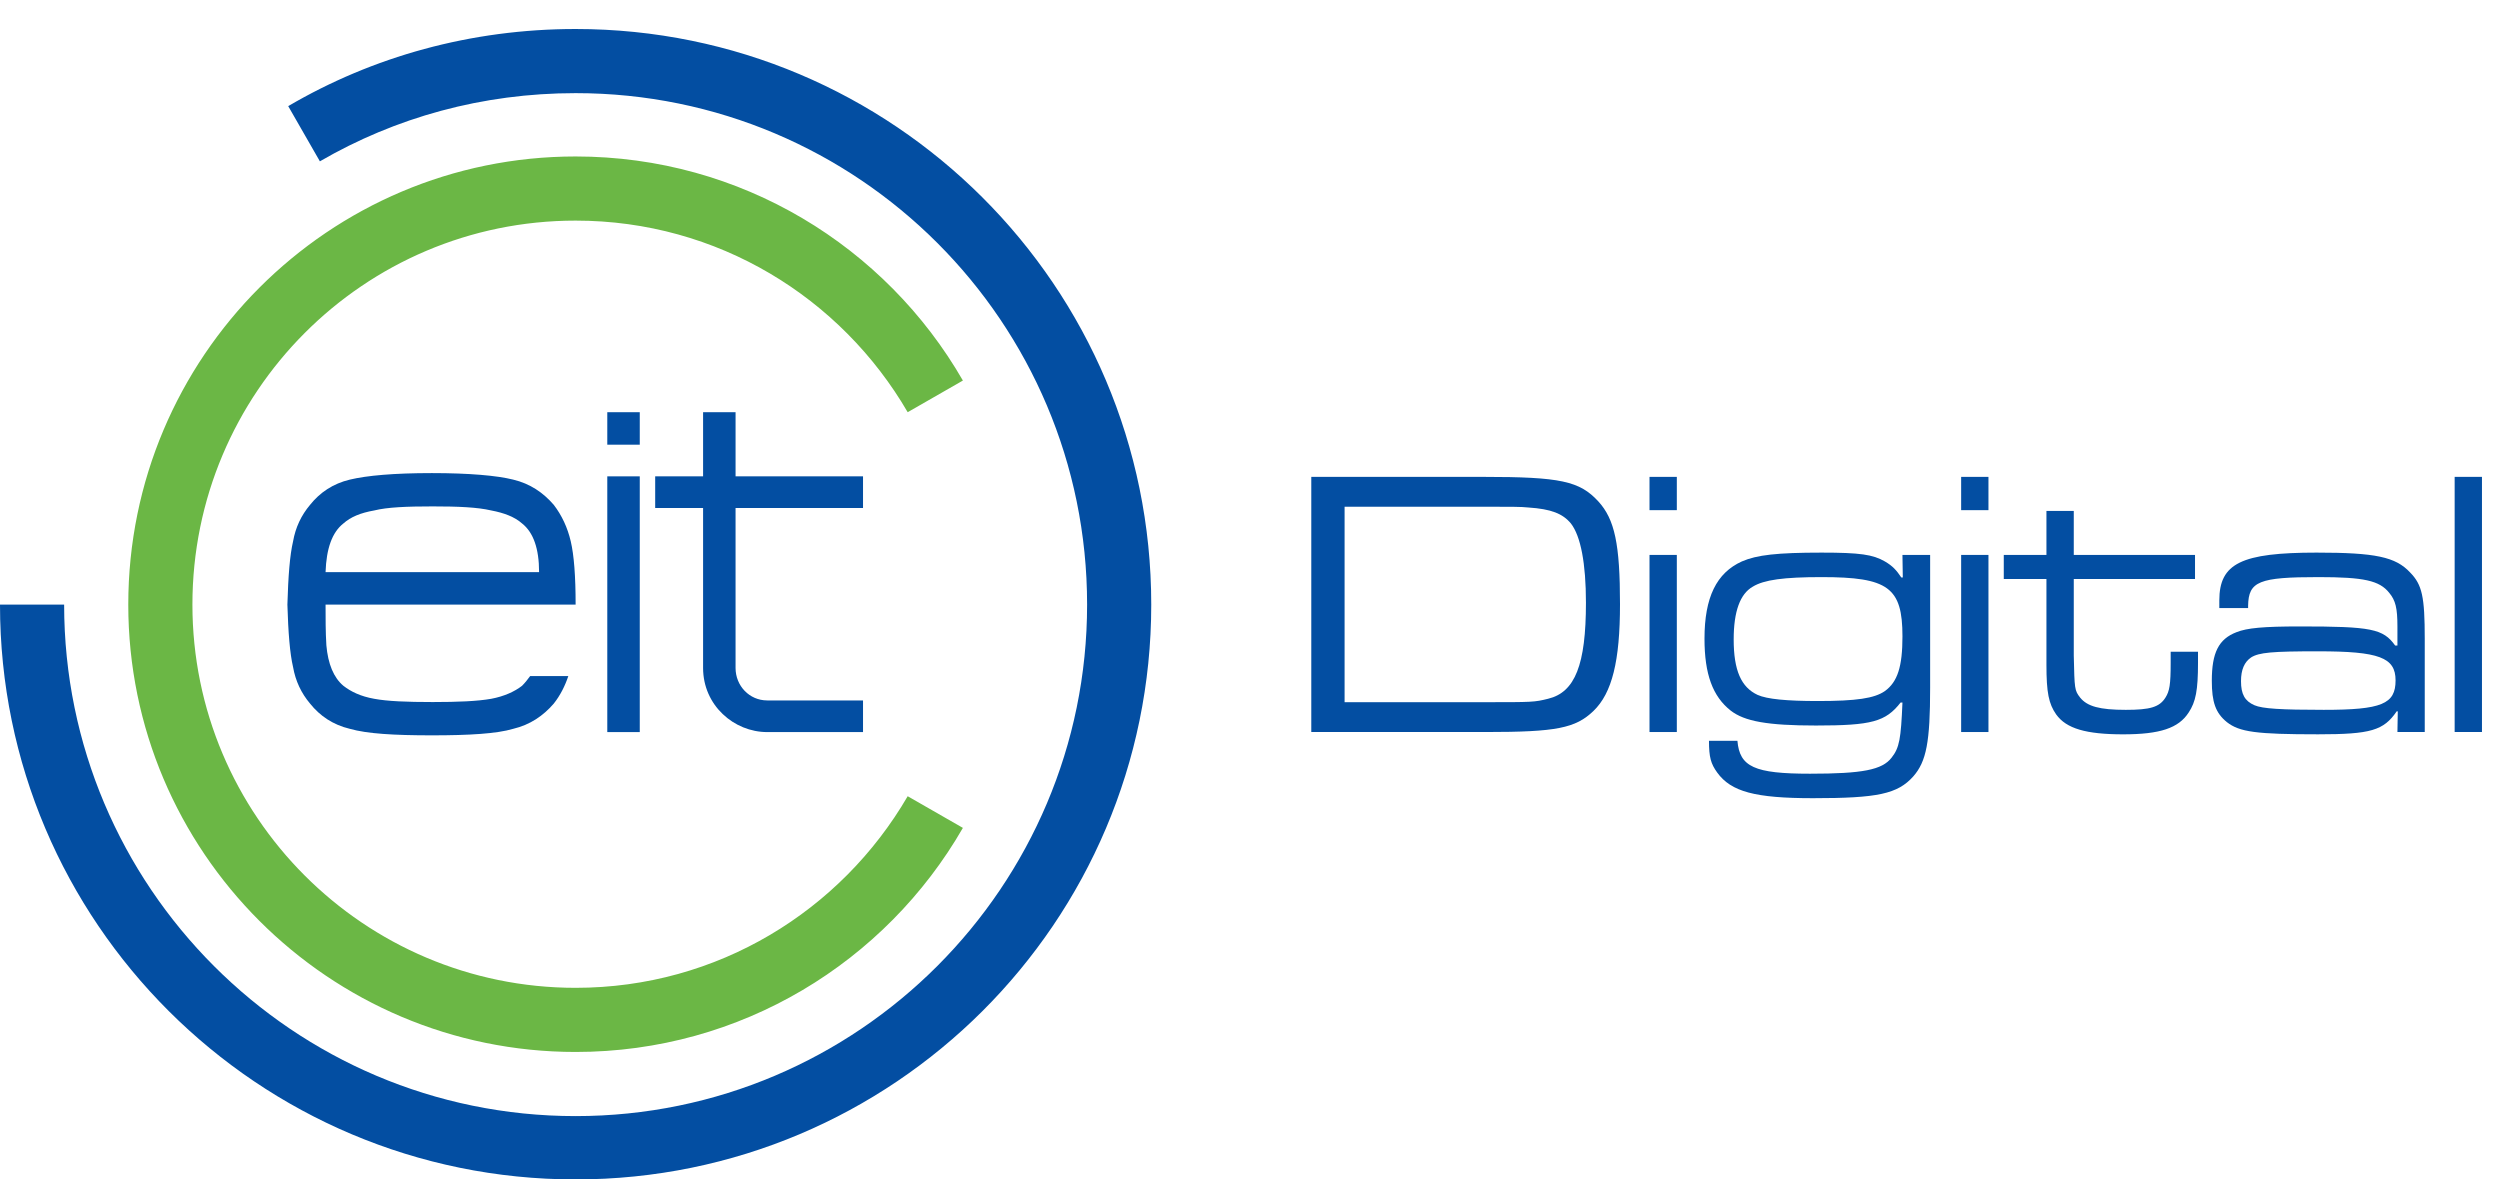 <?xml version="1.0" encoding="utf-8"?>
<!-- Generator: Adobe Illustrator 16.0.0, SVG Export Plug-In . SVG Version: 6.00 Build 0)  -->
<!DOCTYPE svg PUBLIC "-//W3C//DTD SVG 1.1//EN" "http://www.w3.org/Graphics/SVG/1.1/DTD/svg11.dtd">
<svg version="1.1" id="Layer_1" xmlns="http://www.w3.org/2000/svg" xmlns:xlink="http://www.w3.org/1999/xlink" x="0px" y="0px"
	 width="325.443px" height="153.535px" viewBox="0 0 325.443 153.535" enable-background="new 0 0 325.443 153.535"
	 xml:space="preserve">
<g>
	<rect x="79.055" y="53.66" fill="#034EA2" width="4.227" height="4.228"/>
	<rect x="79.055" y="62.01" fill="#034EA2" width="4.227" height="33.291"/>
	<path fill-rule="evenodd" clip-rule="evenodd" fill="#034EA2" d="M91.526,53.66h4.228v8.35h16.592v4.121H95.753v20.82
		c0,2.325,1.797,4.229,4.122,4.229h12.471v4.121H99.875c-4.333,0-8.349-3.487-8.349-8.35v-20.82H85.29V62.01h6.236V53.66z"/>
	<path fill="#034EA2" d="M70.176,74.481H42.381c0.105-3.064,0.845-5.179,2.325-6.342c0.951-0.846,2.219-1.373,4.016-1.691
		c1.69-0.422,4.227-0.527,7.609-0.527c3.276,0,5.813,0.105,7.61,0.527c1.691,0.318,3.064,0.846,4.016,1.691
		C69.437,69.303,70.176,71.417,70.176,74.481z M42.381,78.707h32.552c0-3.698-0.211-6.446-0.634-8.242
		c-0.423-1.798-1.163-3.383-2.219-4.756c-1.374-1.586-3.065-2.748-5.285-3.277c-2.113-0.527-5.707-0.846-10.569-0.846
		c-4.967,0-8.455,0.318-10.674,0.846c-2.219,0.529-3.911,1.691-5.179,3.277c-1.163,1.373-1.902,2.958-2.22,4.756
		c-0.422,1.796-0.634,4.544-0.74,8.242c0.106,3.594,0.318,6.342,0.74,8.14c0.317,1.796,1.057,3.382,2.22,4.755
		c1.268,1.585,2.959,2.748,5.179,3.277c2.22,0.633,5.707,0.846,10.674,0.846c4.862,0,8.456-0.213,10.569-0.846
		c2.219-0.529,3.911-1.692,5.285-3.277c0.845-1.057,1.479-2.325,1.902-3.593h-4.968c-0.317,0.423-0.634,0.847-1.057,1.268
		c-0.951,0.741-2.325,1.375-4.016,1.691c-1.797,0.317-4.333,0.423-7.61,0.423c-3.382,0-5.919-0.105-7.609-0.423
		c-1.797-0.316-3.065-0.95-4.016-1.691c-1.269-1.057-2.008-2.853-2.22-5.284C42.381,82.301,42.381,80.398,42.381,78.707z"/>
	<path fill-rule="evenodd" clip-rule="evenodd" fill="#034EA2" d="M74.933,153.535c41.324,0,74.933-33.504,74.933-74.828
		c0-41.429-33.609-74.931-74.933-74.931c-13.634,0-26.422,3.592-37.414,10.04l4.122,7.186c9.83-5.706,21.138-8.877,33.292-8.877
		c36.78,0,66.583,29.805,66.583,66.582c0,36.675-29.803,66.584-66.583,66.584S8.349,115.382,8.349,78.707H0
		C0,120.031,33.609,153.535,74.933,153.535z"/>
	<path fill-rule="evenodd" clip-rule="evenodd" fill="#6BB745" d="M74.933,136.942c21.56,0,40.373-11.731,50.413-29.17l-7.186-4.122
		c-8.667,14.902-24.731,24.942-43.227,24.942c-27.584,0-49.885-22.405-49.885-49.886c0-27.583,22.3-49.988,49.885-49.988
		c18.496,0,34.56,10.04,43.227,24.941l7.186-4.121c-10.04-17.44-28.853-29.17-50.413-29.17c-32.129,0-58.234,26.104-58.234,58.338
		C16.699,110.838,42.803,136.942,74.933,136.942z"/>
	<g>
		<path fill="#034EA2" d="M170.7,62.079h22.408c10.034,0,12.519,0.548,14.954,3.188c2.143,2.34,2.825,5.577,2.825,13.395
			c0,7.37-1.023,11.553-3.459,13.894c-2.338,2.24-4.822,2.738-13.98,2.738H170.7V62.079z M193.253,91.409
			c6.283,0,6.479,0,8.281-0.448c3.507-0.848,4.92-4.432,4.92-12.499c0-5.13-0.683-8.665-1.949-10.308
			c-1.071-1.296-2.58-1.893-5.553-2.09c-0.877-0.101-2.289-0.101-5.943-0.101h-17.974v25.445H193.253z"/>
		<path fill="#034EA2" d="M218.284,62.079v4.332h-3.555v-4.332H218.284z M218.284,72.238v23.055h-3.555V72.238H218.284z"/>
		<path fill="#034EA2" d="M251.26,72.238v17.279c0,7.069-0.487,9.609-2.193,11.551c-2.047,2.291-4.627,2.838-13.054,2.838
			c-7.55,0-10.668-0.846-12.47-3.336c-0.829-1.144-1.072-1.99-1.072-4.132h3.702c0.291,3.386,2.192,4.281,9.45,4.281
			c6.821,0,9.401-0.497,10.62-2.09c1.021-1.296,1.215-2.441,1.413-7.172h-0.244c-1.949,2.49-3.753,2.989-11.011,2.989
			c-6.332,0-9.302-0.548-11.105-1.944c-2.338-1.842-3.409-4.73-3.409-9.359c0-5.38,1.559-8.564,4.87-10.059
			c1.949-0.847,4.58-1.146,10.375-1.146c5.02,0,6.674,0.249,8.233,1.146c1.023,0.597,1.511,1.145,2.142,2.09h0.195l-0.046-2.937
			H251.26z M228.17,76.371c-1.657,0.945-2.484,3.235-2.484,6.87c0,4.034,0.974,6.225,3.116,7.221
			c1.219,0.548,3.752,0.797,7.843,0.797c5.02,0,7.356-0.349,8.721-1.294c1.654-1.196,2.291-3.188,2.291-7.12
			c0-6.374-1.853-7.718-10.524-7.718C232.213,75.127,229.631,75.474,228.17,76.371z"/>
		<path fill="#034EA2" d="M258.852,62.079v4.332h-3.555v-4.332H258.852z M258.852,72.238v23.055h-3.555V72.238H258.852z"/>
		<path fill="#034EA2" d="M269.958,66.512v5.727h15.783v3.135h-15.783v9.961c0.098,4.383,0.098,4.531,0.829,5.477
			c0.926,1.145,2.531,1.594,5.94,1.594c3.168,0,4.383-0.349,5.166-1.594c0.536-0.846,0.68-1.693,0.68-4.531v-1.442h3.558v1.442
			c0,3.586-0.292,5.08-1.219,6.475c-1.315,2.041-3.75,2.838-8.523,2.838c-4.825,0-7.405-0.748-8.721-2.59
			c-0.973-1.395-1.268-2.838-1.268-6.473V75.373h-5.554v-3.135h5.554v-5.727H269.958z"/>
		<path fill="#034EA2" d="M288.904,79.16v-0.998c0-4.83,2.873-6.224,12.663-6.224c7.649,0,10.281,0.548,12.179,2.589
			c1.56,1.594,1.901,3.138,1.901,8.616v12.149h-3.556l0.046-2.689h-0.143c-1.706,2.49-3.363,2.988-10.229,2.988
			c-8.088,0-10.232-0.299-11.887-1.594c-1.462-1.195-1.949-2.589-1.949-5.378c0-3.634,0.877-5.428,3.214-6.323
			c1.364-0.549,3.509-0.748,8.282-0.748c9.255,0,10.814,0.299,12.371,2.489h0.295v-2.489c0-2.389-0.243-3.387-1.072-4.381
			c-1.267-1.594-3.313-2.041-9.208-2.041c-7.744,0-9.108,0.547-9.157,3.732v0.301H288.904z M293.043,85.582
			c-0.877,0.598-1.315,1.595-1.315,3.088c0,1.693,0.487,2.589,1.754,3.137c1.023,0.448,3.458,0.598,9.012,0.598
			c7.551,0,9.354-0.747,9.354-3.835c0-2.987-2.145-3.784-10.083-3.784C295.773,84.785,294.067,84.935,293.043,85.582z"/>
		<path fill="#034EA2" d="M323.095,62.079v33.214h-3.555V62.079H323.095z"/>
	</g>
</g>
</svg>
